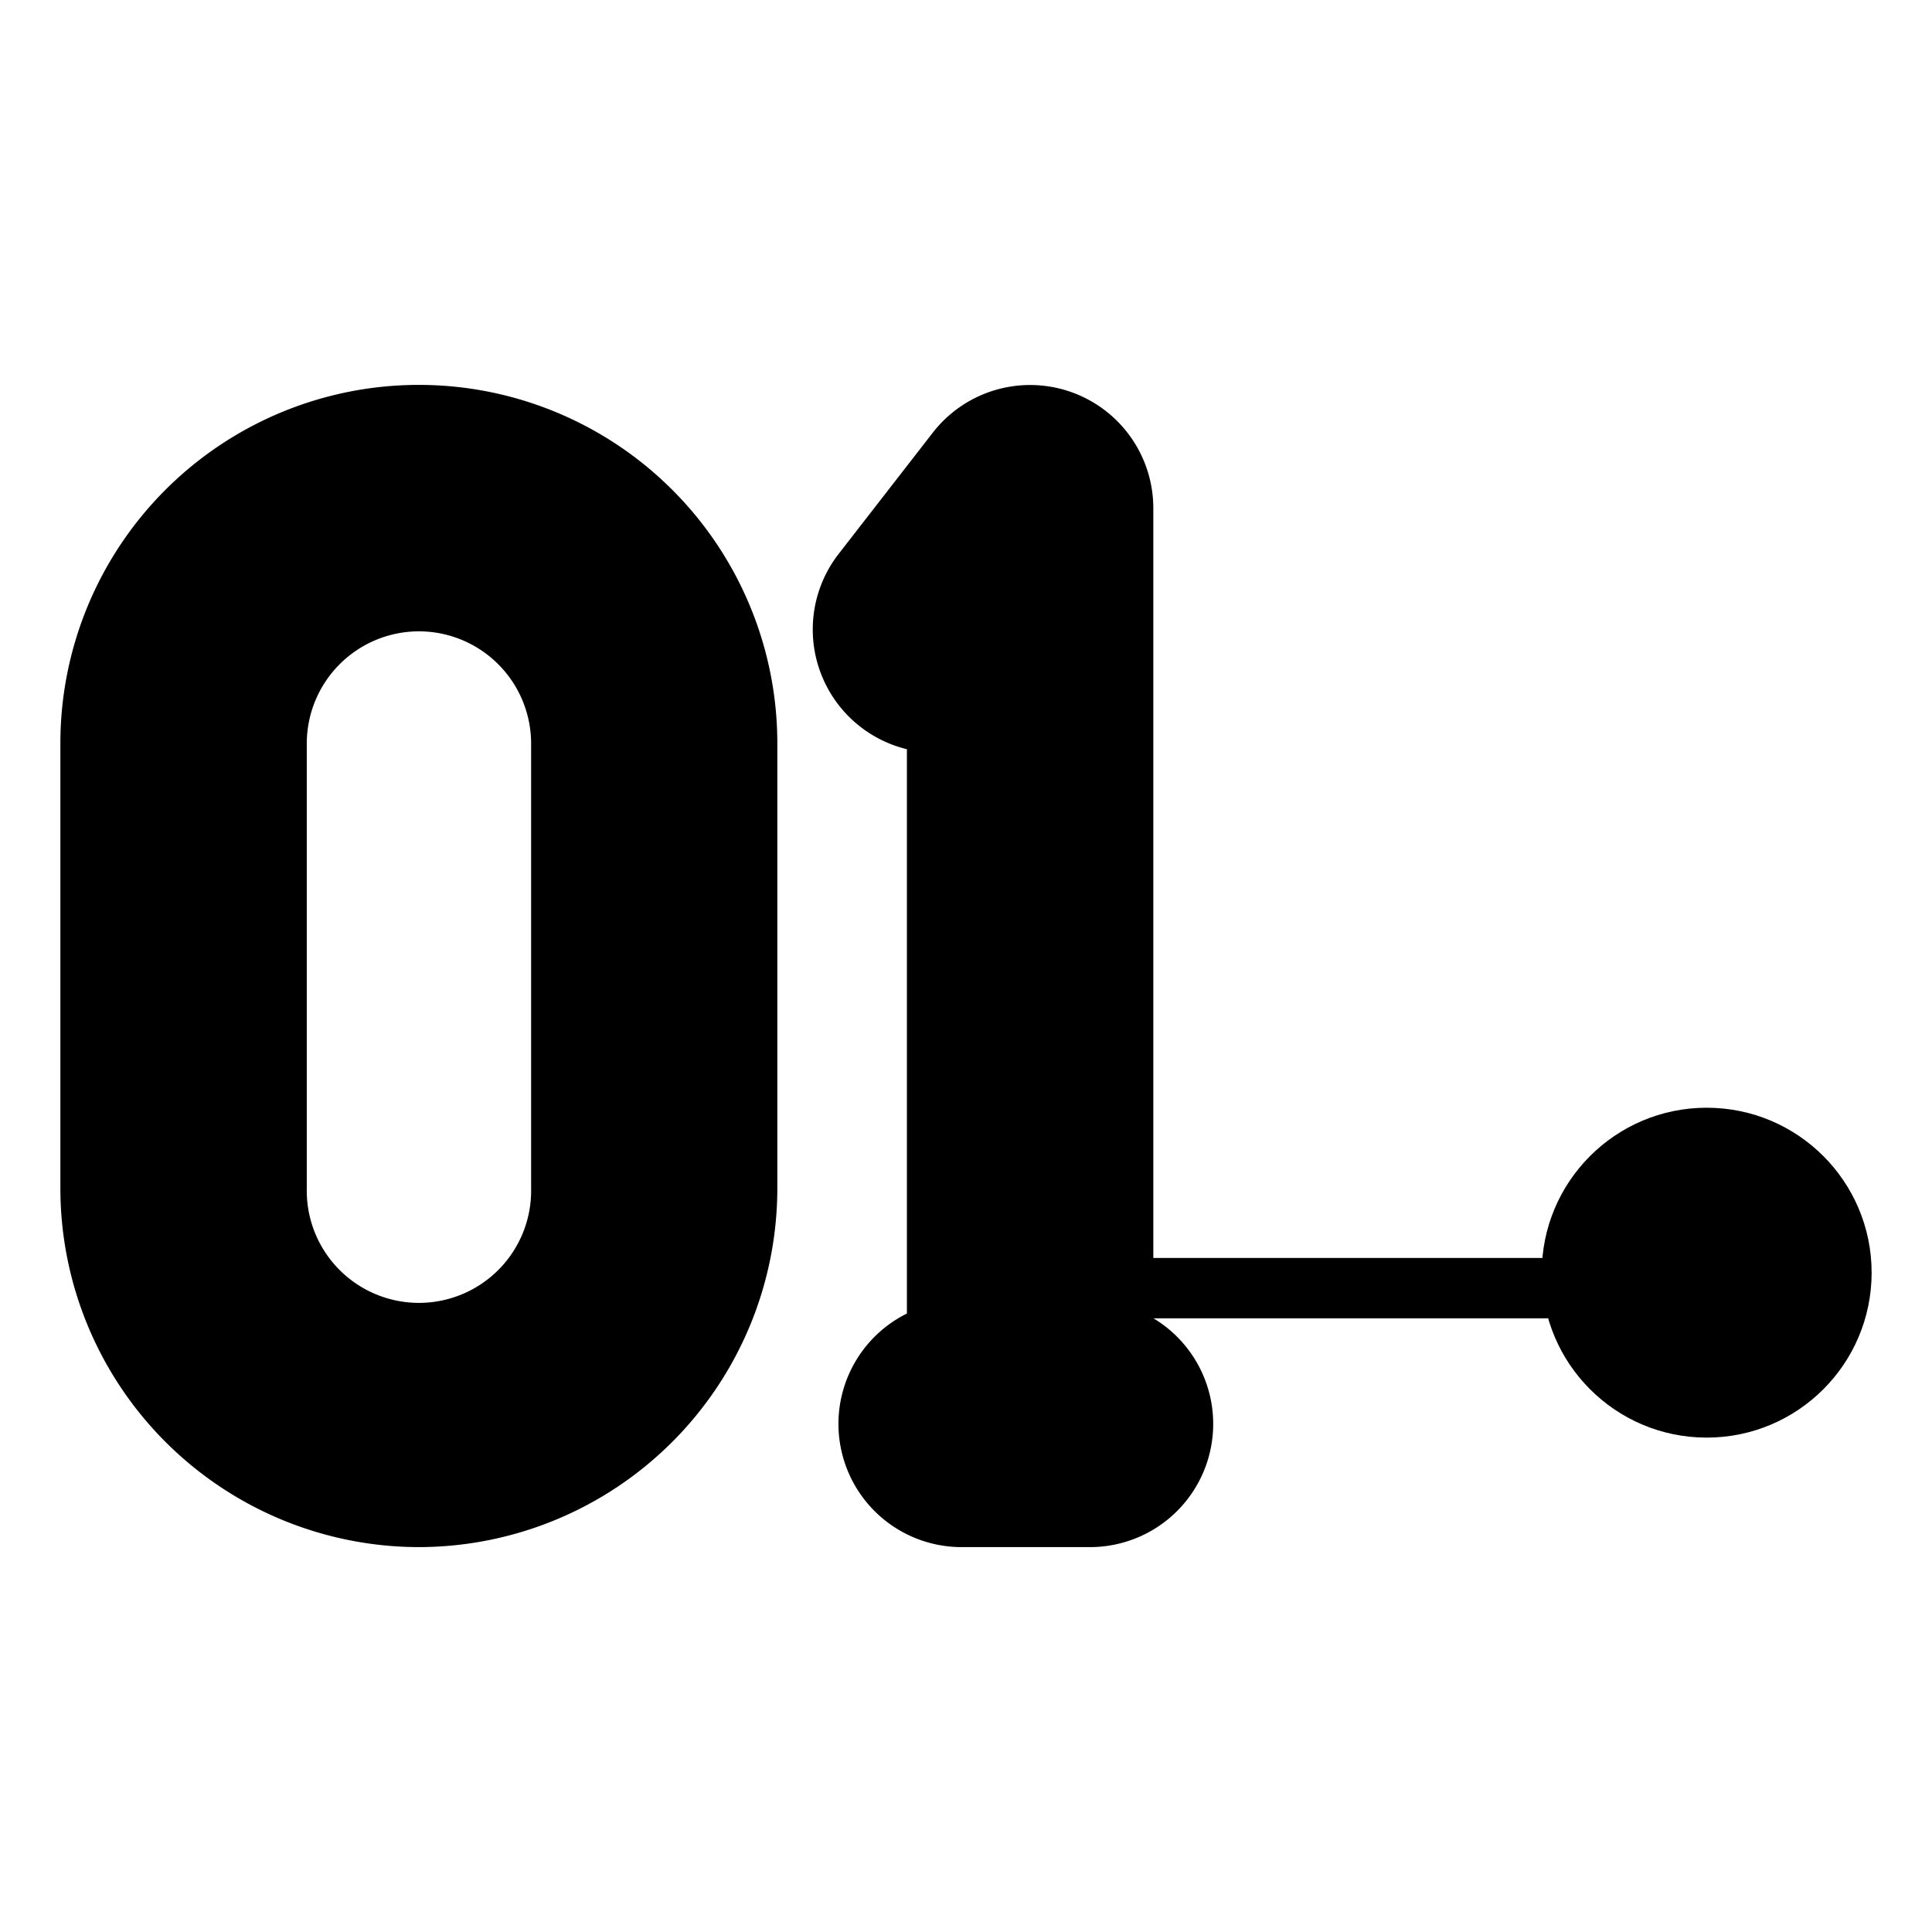 <svg xmlns="http://www.w3.org/2000/svg" viewBox="0 0 512 512"><g id="_71_Number_1" data-name="71 Number 1"><path d="m409.43 349.38h-104.43a8 8 0 1 1 0-16h104.43a8 8 0 0 1 0 16z"></path><path d="m305.64 349.33v-214.67a32.65 32.65 0 0 0 -58.44-20l-24.95 32.13a32.66 32.66 0 0 0 18.09 51.76v149.55a32.65 32.65 0 0 0 14.51 61.9h34a32.65 32.65 0 0 0 16.77-60.67z"></path><path d="m111 410a95.14 95.14 0 0 1 -95-95v-118a95 95 0 0 1 190 0v118a95.13 95.13 0 0 1 -95 95zm0-242.69a29.75 29.75 0 0 0 -29.7 29.69v118a29.73 29.73 0 1 0 59.45 0v-118a29.76 29.76 0 0 0 -29.75-29.69z"></path><circle cx="452.29" cy="337.27" r="43.71"></circle></g></svg>